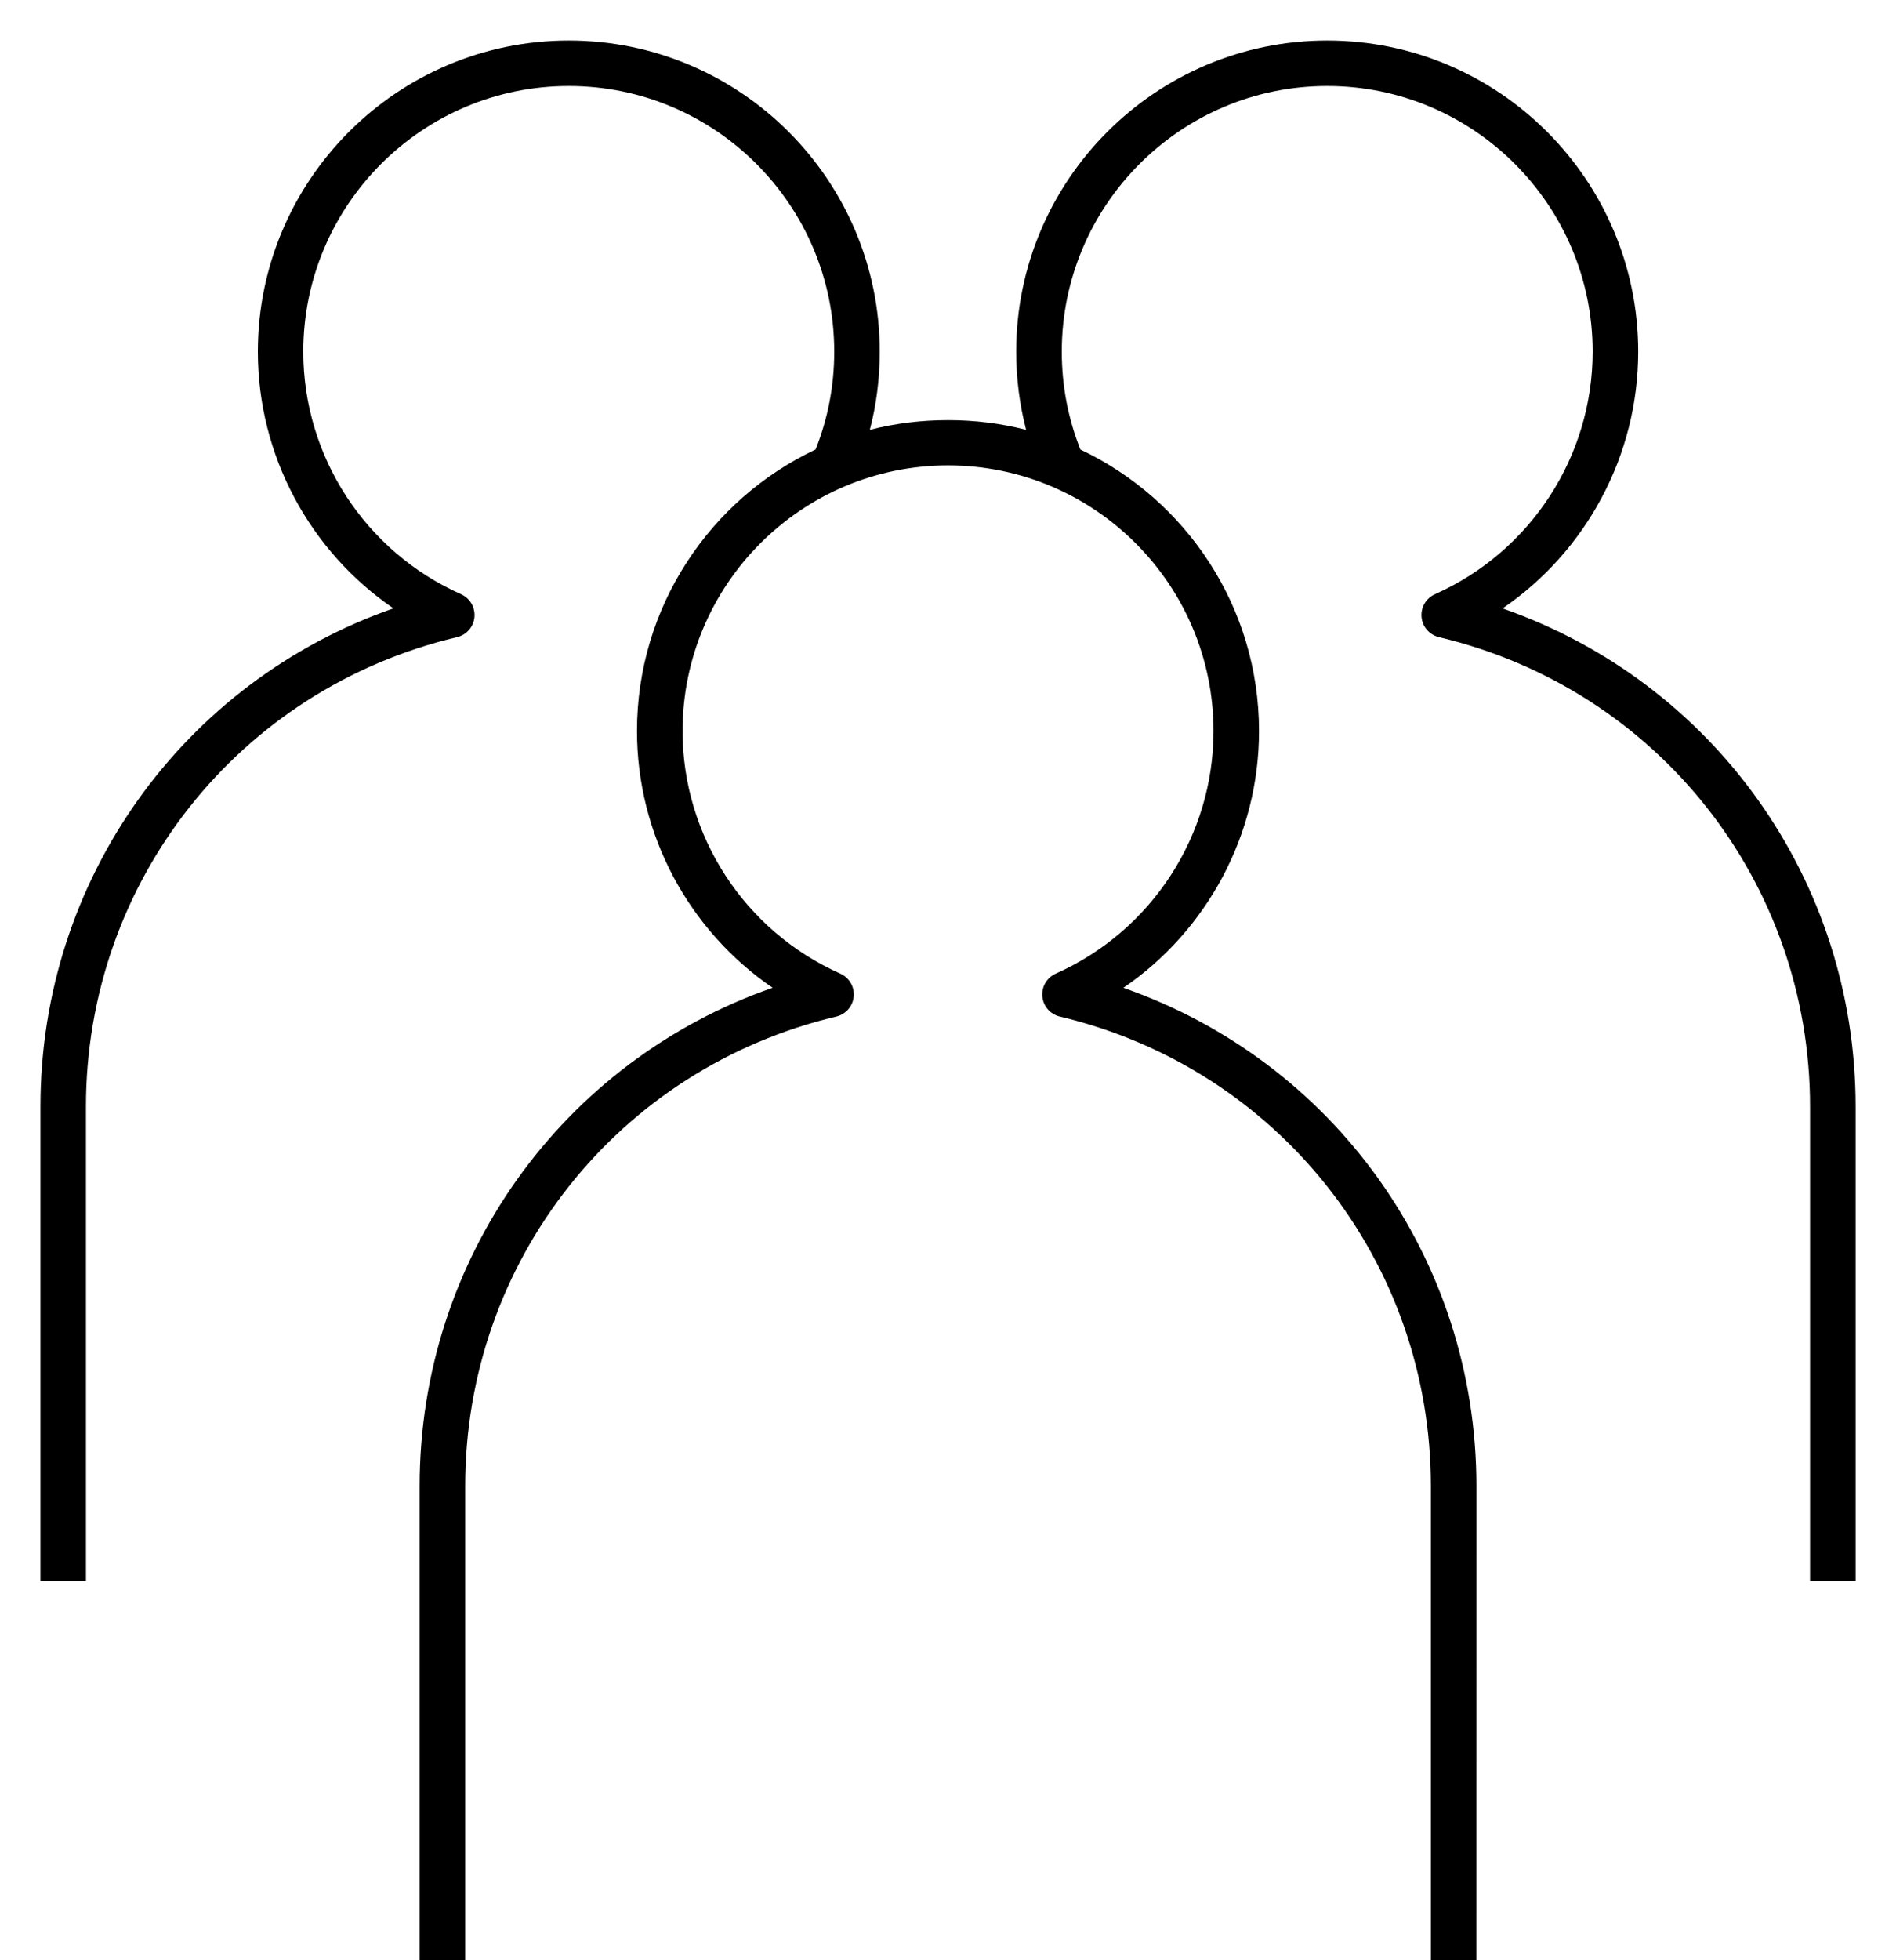<svg width="30" height="31" viewBox="0 0 30 31" fill="none" xmlns="http://www.w3.org/2000/svg">
<path d="M23.36 31H22.64V23.5C22.64 19.948 20.226 16.896 16.768 16.076C16.618 16.04 16.507 15.913 16.493 15.76C16.478 15.606 16.564 15.46 16.705 15.397C18.222 14.722 19.201 13.216 19.201 11.561C19.201 9.245 17.317 7.36 15.001 7.36C12.685 7.36 10.8 9.244 10.8 11.561C10.8 13.216 11.78 14.723 13.296 15.397C13.437 15.46 13.523 15.606 13.508 15.76C13.494 15.913 13.383 16.041 13.233 16.076C9.775 16.896 7.361 19.948 7.361 23.5V31H6.64V23.5C6.64 19.908 8.897 16.782 12.225 15.621C10.899 14.714 10.079 13.2 10.079 11.56C10.079 9.596 11.236 7.896 12.905 7.108C13.101 6.617 13.2 6.097 13.2 5.561C13.2 3.245 11.316 1.36 9 1.36C6.684 1.36 4.799 3.244 4.799 5.561C4.799 7.217 5.779 8.723 7.295 9.397C7.437 9.46 7.521 9.606 7.507 9.76C7.493 9.913 7.382 10.041 7.232 10.076C3.774 10.896 1.36 13.948 1.36 17.5V25H0.64V17.5C0.64 13.908 2.897 10.782 6.225 9.621C4.899 8.714 4.08 7.2 4.08 5.561C4.08 2.848 6.287 0.641 9 0.641C11.713 0.641 13.92 2.848 13.92 5.561C13.92 5.983 13.868 6.397 13.763 6.798C14.554 6.593 15.446 6.593 16.236 6.798C16.132 6.397 16.079 5.983 16.079 5.561C16.079 2.848 18.287 0.641 21 0.641C23.713 0.641 25.921 2.848 25.921 5.561C25.921 7.201 25.101 8.715 23.775 9.622C27.104 10.783 29.361 13.909 29.361 17.501V25H28.64V17.5C28.64 13.948 26.226 10.896 22.768 10.076C22.618 10.04 22.507 9.913 22.493 9.76C22.478 9.606 22.564 9.46 22.705 9.397C24.221 8.722 25.2 7.216 25.2 5.561C25.2 3.245 23.316 1.36 21 1.36C18.684 1.36 16.8 3.244 16.8 5.561C16.8 6.097 16.899 6.617 17.095 7.109C18.764 7.898 19.921 9.597 19.921 11.561C19.921 13.201 19.101 14.715 17.775 15.622C21.104 16.783 23.361 19.909 23.361 23.501L23.36 31Z" fill="black"/>
</svg>
